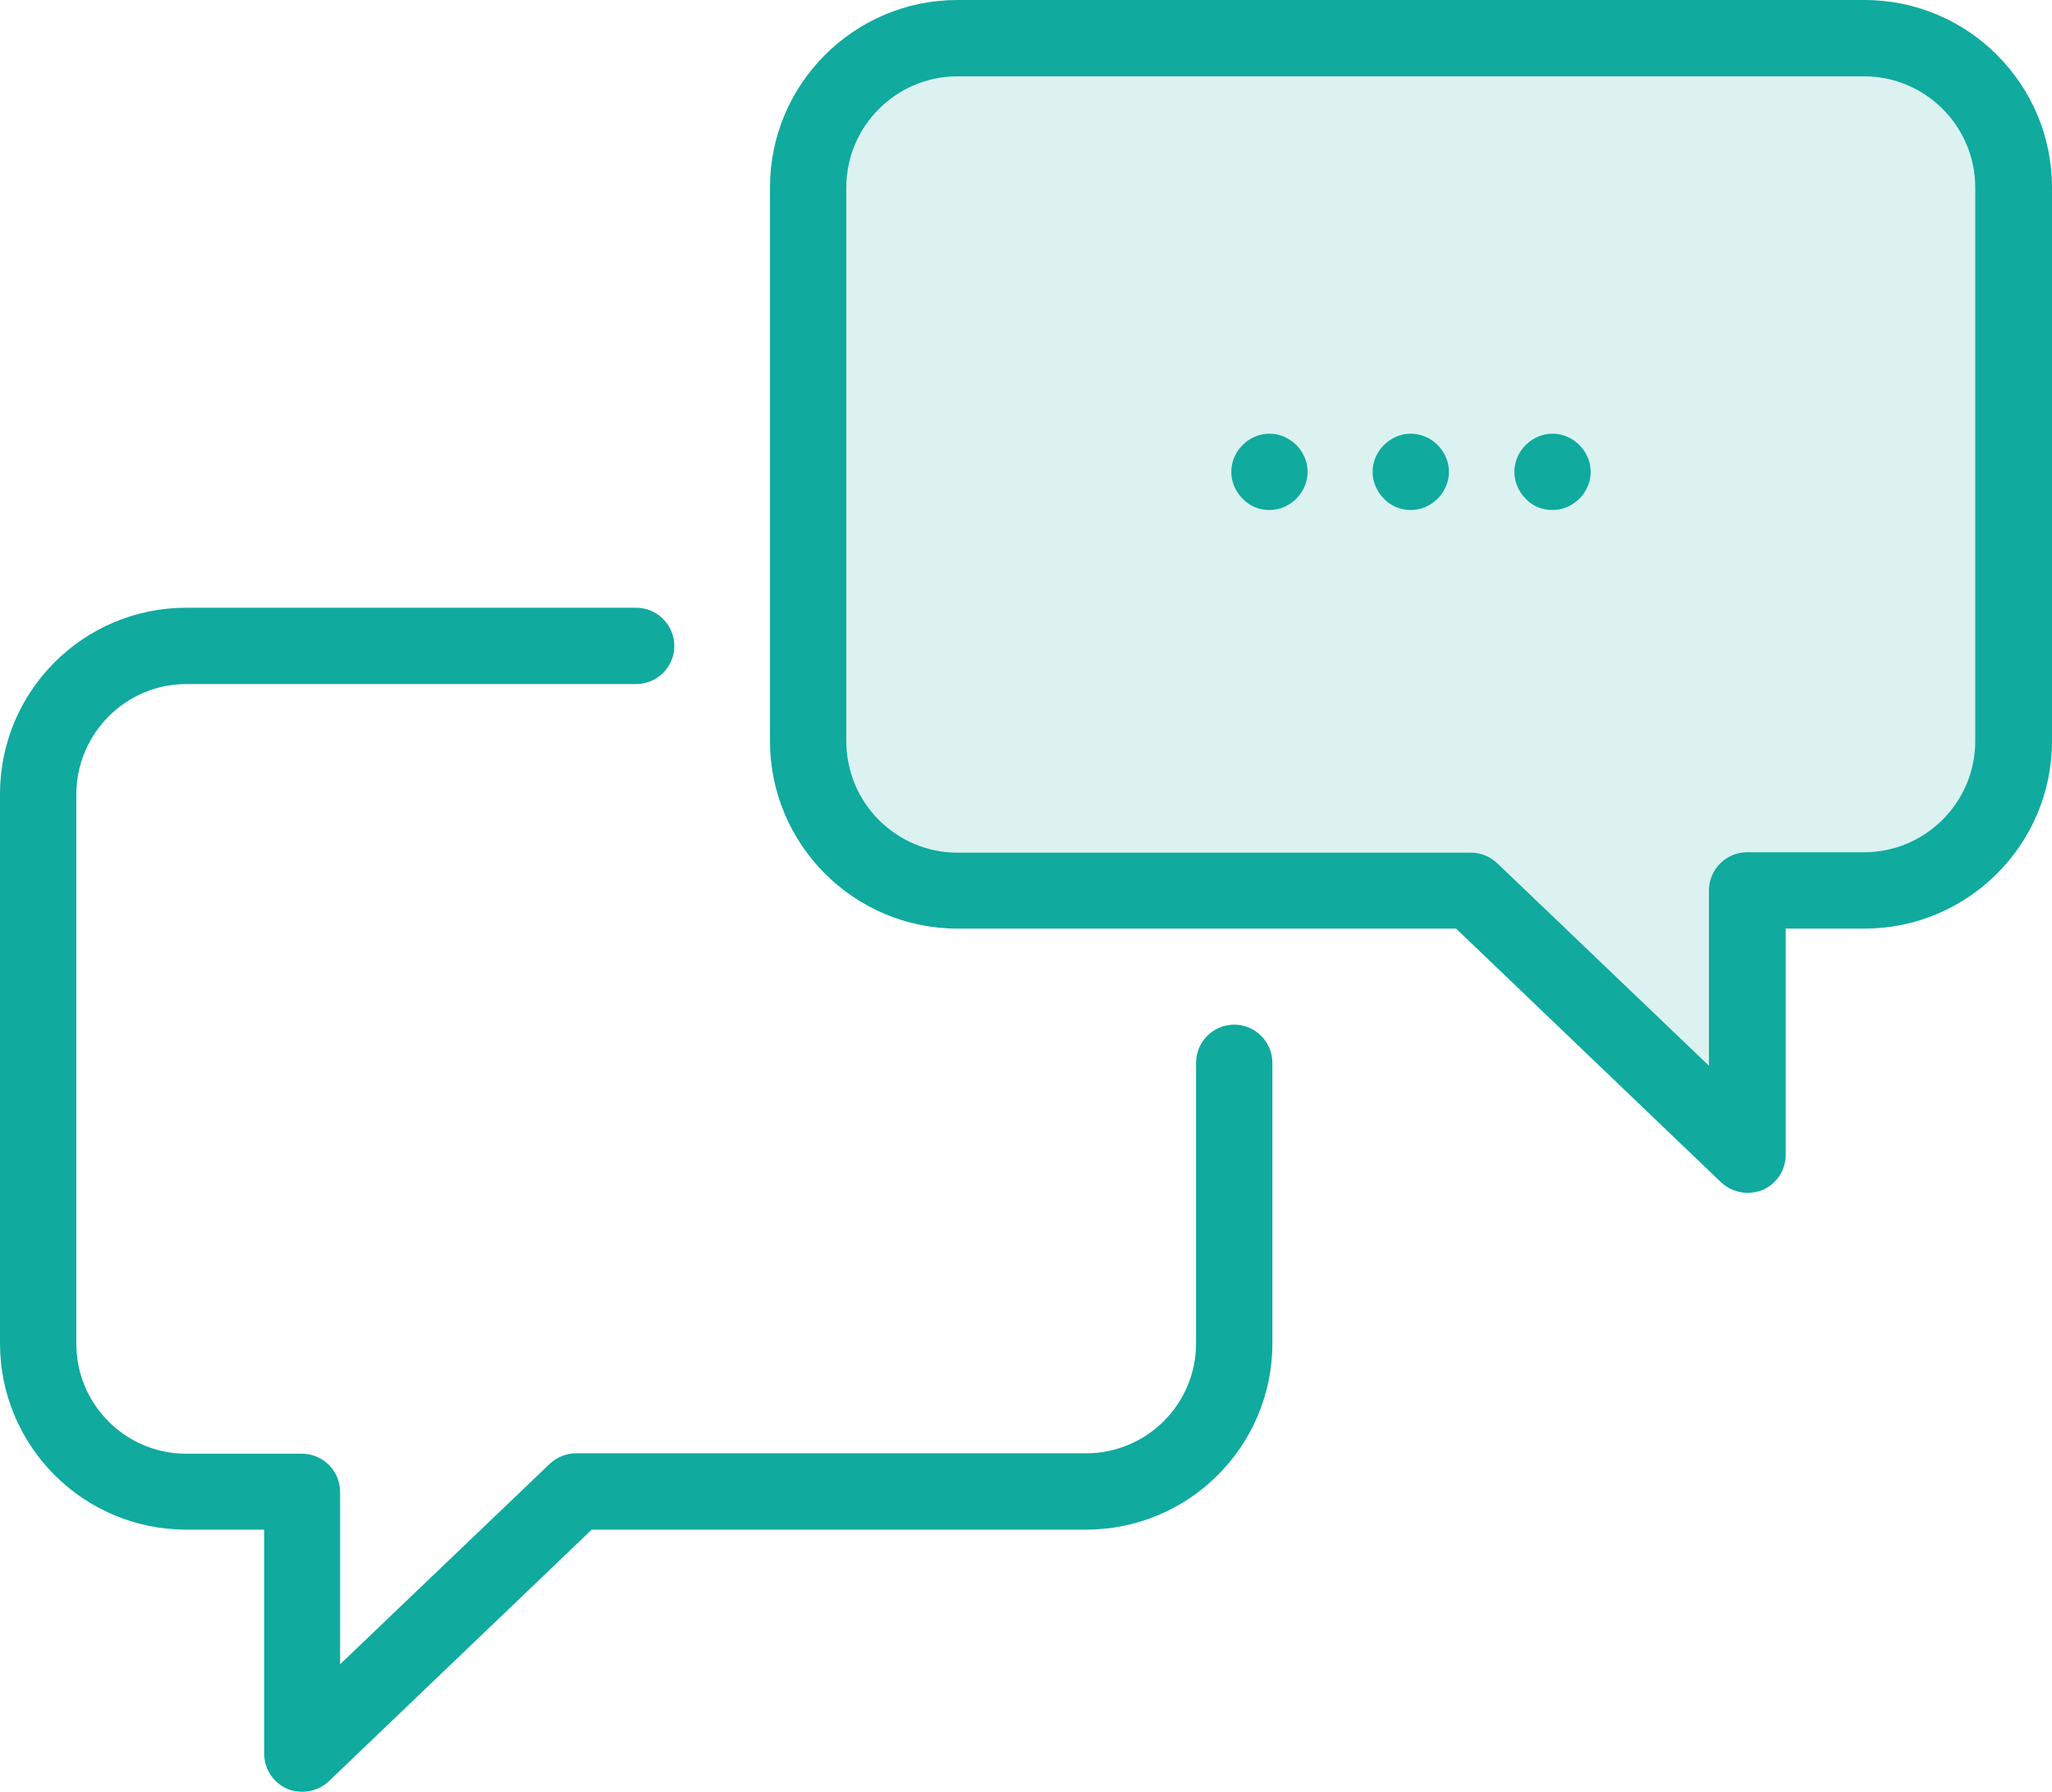 <svg xmlns="http://www.w3.org/2000/svg" id="Layer_2" viewBox="0 0 391.44 341.76"><defs><style>.cls-1{opacity:.15;}.cls-1,.cls-2{fill:#10aa9e;stroke-width:0px;}</style></defs><g id="Layer_1-2"><path class="cls-1" d="m182.64,169.84h98l52.64,50.4v-50.4h22.32c15.68,0,28.48-12.8,28.48-28.48V35.76c0-15.68-12.8-28.48-28.48-28.48h-172.96c-15.68,0-28.48,12.8-28.48,28.48v105.6c0,15.68,12.8,28.48,28.48,28.48h0Z"></path><path class="cls-2" d="m54.8,341.2c.88.4,1.92.56,2.88.56,1.84,0,3.68-.72,5.04-2l50.16-48h94.32c19.6,0,35.52-15.92,35.52-35.52v-53.52c0-4-3.28-7.28-7.28-7.28s-7.28,3.28-7.28,7.28v53.52c0,11.6-9.44,20.96-20.96,20.96h-97.28c-1.84,0-3.68.72-5.04,2l-40,38.24v-32.88c0-4-3.28-7.28-7.28-7.28h-22.08c-11.6,0-20.96-9.44-20.96-20.96v-104.8c0-11.6,9.44-21.04,20.96-21.04h85.84c4,0,7.28-3.28,7.28-7.28s-3.28-7.28-7.28-7.28H35.52c-19.6,0-35.52,15.92-35.52,35.52v104.8c0,19.6,15.92,35.52,35.52,35.52h14.88v42.8c0,2.88,1.76,5.52,4.4,6.64h0Z"></path><path class="cls-2" d="m277.76,177.12l50.56,48.4c1.36,1.28,3.2,2,5.04,2,.96,0,1.92-.16,2.88-.56,2.64-1.12,4.4-3.76,4.4-6.64v-43.2h15.04c19.68,0,35.76-16,35.76-35.76V35.76c0-19.68-16-35.76-35.76-35.76h-173.04c-19.68,0-35.76,16-35.76,35.76v105.6c0,19.68,16,35.76,35.76,35.76h95.12Zm-116.32-35.76V35.76c0-11.68,9.52-21.2,21.2-21.2h172.96c11.68,0,21.2,9.52,21.2,21.2v105.6c0,11.68-9.52,21.2-21.2,21.2h-22.32c-4,0-7.28,3.28-7.28,7.28v33.44l-40.4-38.64c-1.36-1.28-3.12-2-5.04-2h-97.92c-11.68,0-21.2-9.52-21.2-21.28h0Z"></path><path class="cls-2" d="m269.12,97.28c1.92,0,3.76-.8,5.12-2.16,1.36-1.36,2.16-3.2,2.16-5.12s-.8-3.76-2.16-5.12c-1.36-1.36-3.2-2.16-5.12-2.16s-3.76.8-5.12,2.16c-1.36,1.36-2.16,3.2-2.16,5.12s.8,3.76,2.16,5.12c1.36,1.44,3.2,2.16,5.12,2.16h0Z"></path><path class="cls-2" d="m296.16,97.28c1.92,0,3.76-.8,5.12-2.16,1.36-1.36,2.16-3.2,2.16-5.12s-.8-3.76-2.16-5.12c-1.36-1.36-3.2-2.16-5.12-2.16s-3.76.8-5.12,2.16c-1.36,1.36-2.16,3.2-2.16,5.12s.8,3.76,2.16,5.12c1.28,1.44,3.2,2.16,5.12,2.16h0Z"></path><path class="cls-2" d="m242.16,97.28c1.92,0,3.76-.8,5.12-2.16,1.36-1.36,2.16-3.2,2.16-5.12s-.8-3.76-2.16-5.12c-1.36-1.36-3.2-2.16-5.12-2.16s-3.76.8-5.12,2.16c-1.36,1.36-2.16,3.2-2.16,5.12s.8,3.76,2.16,5.12c1.36,1.44,3.2,2.16,5.12,2.16h0Z"></path></g></svg>